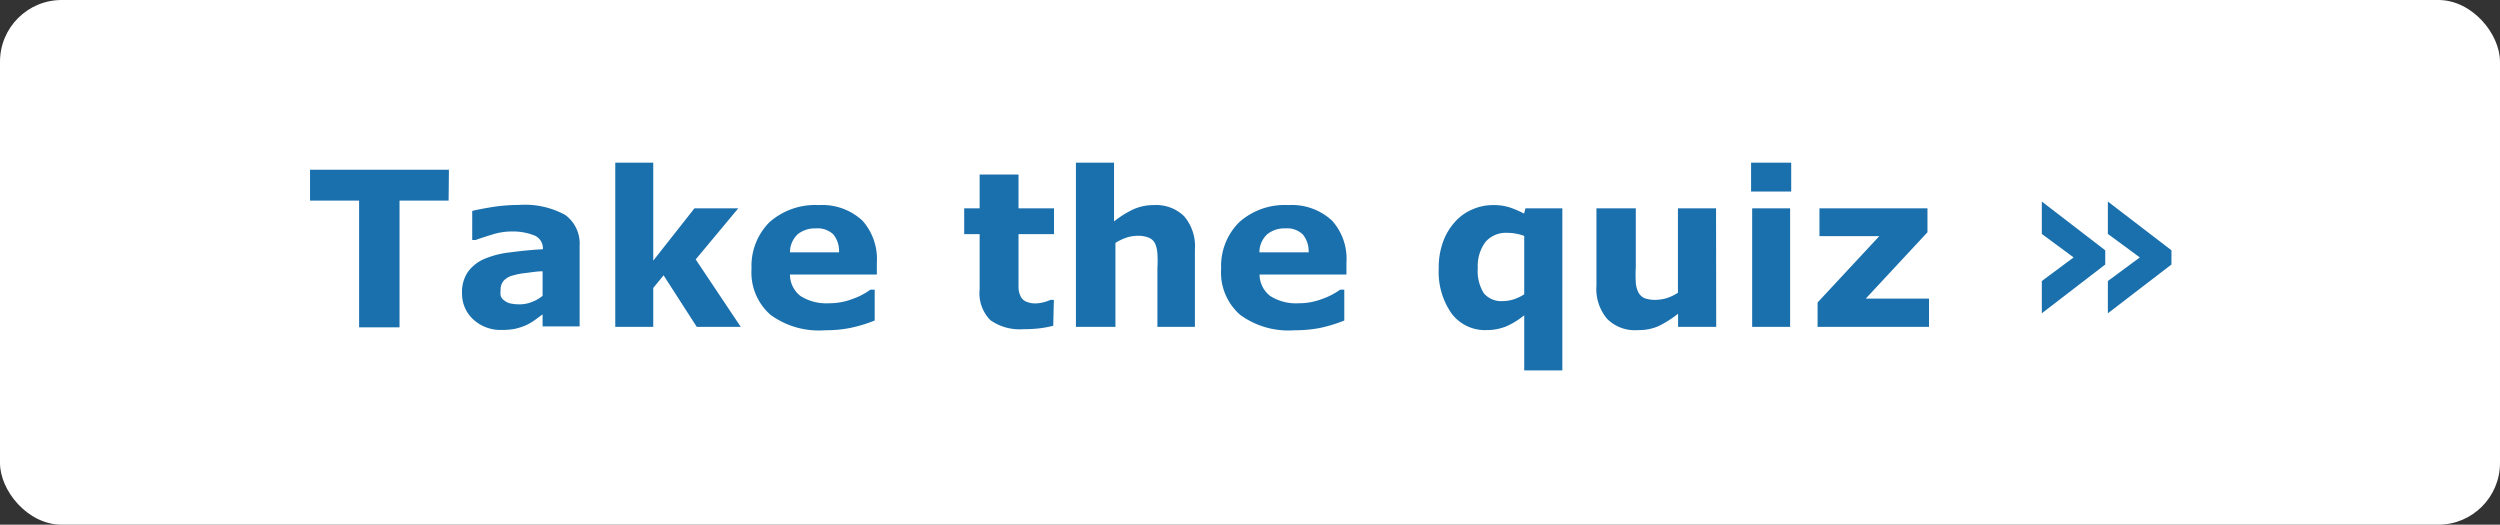 <svg id="Layer_1" data-name="Layer 1" xmlns="http://www.w3.org/2000/svg" viewBox="0 0 162 34"><rect x="0" y="0" width="162" height="34" fill="#333333" stroke="none"/><defs><style>.cls-1{fill:#fff;}.cls-2{fill:#1a70ad;}</style></defs><rect class="cls-1" width="162" height="34" rx="4"/><path class="cls-2" d="M29.07,13H25.89v8.21H23.27V13H20.09V11h9Z"/><path class="cls-2" d="M35.16,20.37l-.49.36a3.8,3.8,0,0,1-.55.33,4,4,0,0,1-.76.25,4.5,4.5,0,0,1-.85.07,2.6,2.6,0,0,1-1.83-.67A2.25,2.25,0,0,1,29.94,19a2.3,2.3,0,0,1,.38-1.38,2.58,2.58,0,0,1,1.06-.84,6,6,0,0,1,1.7-.43c.67-.09,1.37-.16,2.1-.2v0a.91.91,0,0,0-.52-.88A3.81,3.81,0,0,0,33.13,15a4.17,4.17,0,0,0-1.3.22q-.69.21-1,.33h-.23V13.67c.26-.07.68-.15,1.27-.25a11.5,11.5,0,0,1,1.76-.14,5.45,5.45,0,0,1,3,.65,2.3,2.3,0,0,1,.93,2v5.22H35.16Zm0-1.2V17.58c-.33,0-.69.06-1.08.11a4.71,4.71,0,0,0-.88.17,1.18,1.18,0,0,0-.56.33.86.86,0,0,0-.2.59,1.92,1.92,0,0,0,0,.38.61.61,0,0,0,.21.29,1,1,0,0,0,.37.2,2.8,2.8,0,0,0,.69.07,2.09,2.09,0,0,0,.75-.15A2.42,2.42,0,0,0,35.16,19.17Z"/><path class="cls-2" d="M48,21.18H45.15L43,17.84l-.67.82v2.52H39.87V10.54h2.46v6.35L45,13.5h2.84l-2.76,3.31Z"/><path class="cls-2" d="M56.82,17.79H51.19a1.76,1.76,0,0,0,.68,1.39,3.14,3.14,0,0,0,1.87.47,4.12,4.12,0,0,0,1.51-.28,4.37,4.37,0,0,0,1.15-.6h.28v2a9.62,9.62,0,0,1-1.58.48,8.15,8.15,0,0,1-1.63.15,5.3,5.3,0,0,1-3.54-1,3.64,3.64,0,0,1-1.23-3,4,4,0,0,1,1.16-3,4.47,4.47,0,0,1,3.2-1.11,3.83,3.83,0,0,1,2.82,1,3.73,3.73,0,0,1,.94,2.72Zm-2.45-1.44A1.71,1.71,0,0,0,54,15.19a1.47,1.47,0,0,0-1.13-.39,1.8,1.8,0,0,0-1.17.37,1.61,1.61,0,0,0-.51,1.18Z"/><path class="cls-2" d="M68.25,21.11a7.34,7.34,0,0,1-.84.16,8.38,8.38,0,0,1-1.09.06,3.29,3.29,0,0,1-2.14-.58,2.48,2.48,0,0,1-.7-2V15.17h-1V13.5h1V11.31H66V13.5h2.3v1.67H66V17.9c0,.26,0,.5,0,.7a1.33,1.33,0,0,0,.11.54.72.72,0,0,0,.33.38,1.51,1.51,0,0,0,.71.14,2.3,2.3,0,0,0,.5-.08,2.76,2.76,0,0,0,.43-.15h.21Z"/><path class="cls-2" d="M77.43,21.18H75V17.37a7.25,7.25,0,0,0,0-.93,1.93,1.93,0,0,0-.16-.68.82.82,0,0,0-.4-.36,1.84,1.84,0,0,0-.74-.12,2.35,2.35,0,0,0-.68.11,3.26,3.26,0,0,0-.74.35v5.44H69.72V10.54h2.47v3.81a6.34,6.34,0,0,1,1.26-.79,3.24,3.24,0,0,1,1.34-.27,2.58,2.58,0,0,1,1.94.72,3,3,0,0,1,.7,2.17Z"/><path class="cls-2" d="M87.25,17.79H81.62a1.77,1.77,0,0,0,.69,1.39,3.11,3.11,0,0,0,1.86.47,4.12,4.12,0,0,0,1.51-.28,4.45,4.45,0,0,0,1.16-.6h.27v2a9.53,9.53,0,0,1-1.57.48,8.32,8.32,0,0,1-1.64.15,5.3,5.3,0,0,1-3.54-1,3.64,3.64,0,0,1-1.23-3,4,4,0,0,1,1.17-3,4.42,4.42,0,0,1,3.19-1.11,3.83,3.83,0,0,1,2.82,1,3.69,3.69,0,0,1,.94,2.72ZM84.8,16.35a1.71,1.71,0,0,0-.38-1.16,1.47,1.47,0,0,0-1.13-.39,1.75,1.75,0,0,0-1.16.37,1.58,1.58,0,0,0-.52,1.18Z"/><path class="cls-2" d="M101.24,24H98.77V20.43a5,5,0,0,1-1.17.72,3.37,3.37,0,0,1-1.29.24,2.7,2.7,0,0,1-2.25-1.08,4.68,4.68,0,0,1-.83-2.91,4.87,4.87,0,0,1,.28-1.73,3.92,3.92,0,0,1,.78-1.3,3.14,3.14,0,0,1,1.12-.8,3.31,3.31,0,0,1,1.33-.28,3.46,3.46,0,0,1,1.09.15,7,7,0,0,1,.93.4l.09-.34h2.39Zm-2.47-4.93V15.29a2.34,2.34,0,0,0-.55-.15,2.46,2.46,0,0,0-.52-.05,1.74,1.74,0,0,0-1.45.6,2.61,2.61,0,0,0-.49,1.68A2.71,2.71,0,0,0,96.15,19a1.48,1.48,0,0,0,1.25.51,2.35,2.35,0,0,0,.71-.12A2.91,2.91,0,0,0,98.77,19.07Z"/><path class="cls-2" d="M111.21,21.18h-2.47v-.85a7.15,7.15,0,0,1-1.24.79,3.14,3.14,0,0,1-1.36.27,2.53,2.53,0,0,1-2-.73,3,3,0,0,1-.69-2.16v-5H106v3.81a8.81,8.81,0,0,0,0,1,1.67,1.67,0,0,0,.17.64.87.87,0,0,0,.39.37,2.06,2.06,0,0,0,.74.11,2.73,2.73,0,0,0,.7-.11,3.06,3.06,0,0,0,.73-.35V13.5h2.47Z"/><path class="cls-2" d="M116.07,12.41h-2.6V10.54h2.6ZM116,21.18h-2.46V13.5H116Z"/><path class="cls-2" d="M125,21.18h-7.22V19.6l4-4.3H117.9V13.5h7v1.55l-4,4.3H125Z"/><path class="cls-2" d="M136.42,17.14l-4.11,3.16V18.21l2.06-1.53-2.06-1.52v-2.1l4.11,3.16Zm4.29,0-4.12,3.16V18.21l2.07-1.53-2.07-1.52v-2.1l4.12,3.16Z"/></svg>